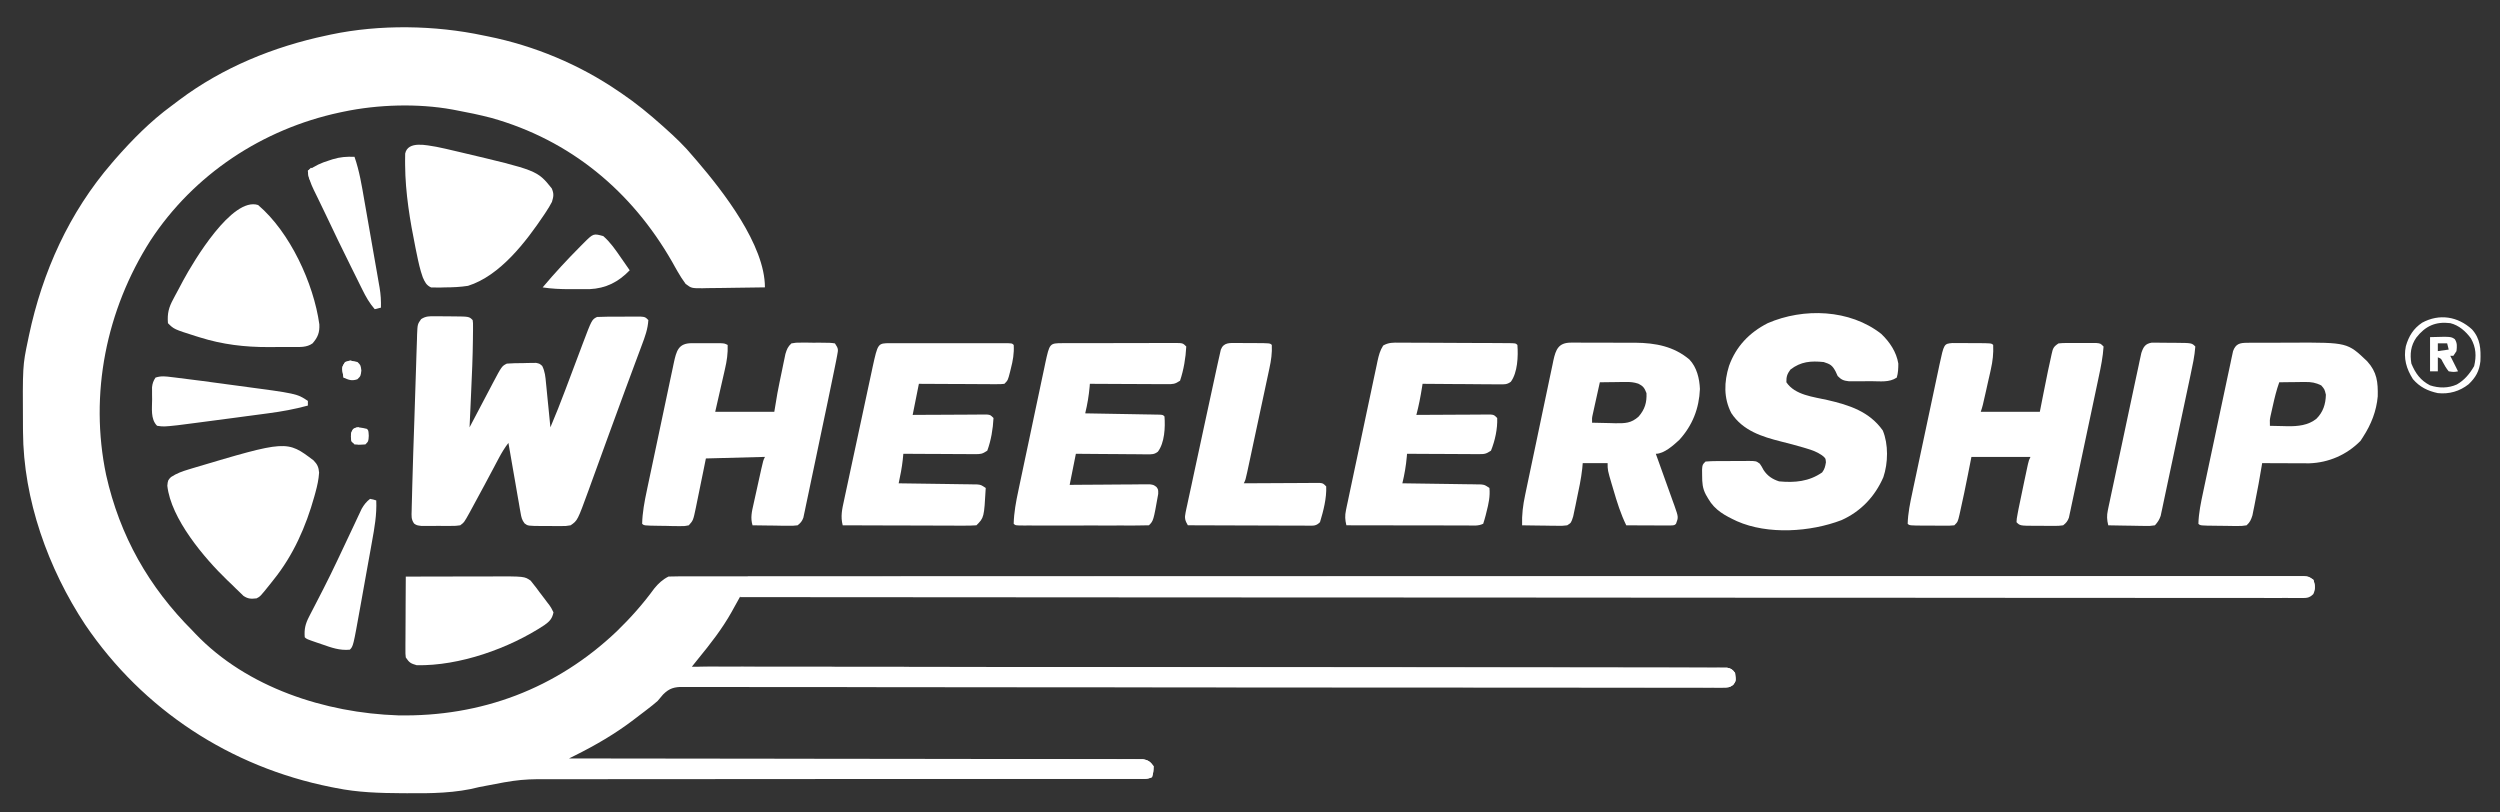 <svg width="197" height="64" viewBox="0 0 197 64" fill="none" xmlns="http://www.w3.org/2000/svg">
<rect x="0" y="0" width="197" height="64" fill="#333333" stroke="none"/>
<path d="M38.101 2.797C38.213 2.82 38.325 2.842 38.44 2.865C42.109 3.603 45.673 5.088 48.76 7.208C48.832 7.256 48.904 7.305 48.979 7.355C50.118 8.126 51.165 8.987 52.19 9.903C52.261 9.967 52.333 10.03 52.406 10.096C53.201 10.807 53.962 11.528 54.64 12.353C54.775 12.508 54.775 12.508 54.912 12.667C56.98 15.079 60.276 19.303 60.276 22.644C59.45 22.66 58.623 22.671 57.797 22.678C57.516 22.681 57.235 22.685 56.954 22.691C56.55 22.698 56.146 22.701 55.742 22.704C55.553 22.709 55.553 22.709 55.361 22.714C54.49 22.714 54.49 22.714 54.029 22.374C53.797 22.052 53.584 21.736 53.391 21.389C53.322 21.267 53.253 21.145 53.181 21.02C53.109 20.891 53.038 20.763 52.964 20.63C49.772 15.059 44.948 11.04 38.714 9.29C37.782 9.048 36.843 8.852 35.896 8.678C35.81 8.662 35.725 8.645 35.636 8.629C32.918 8.136 29.767 8.233 27.075 8.8C26.974 8.821 26.873 8.842 26.769 8.864C20.688 10.169 15.274 13.738 11.856 18.953C8.368 24.421 7.027 31.054 8.363 37.426C9.438 42.229 11.72 46.254 15.191 49.719C15.263 49.796 15.335 49.872 15.41 49.951C19.449 54.183 25.642 56.182 31.365 56.371C37.922 56.494 43.849 54.268 48.609 49.74C49.687 48.694 50.667 47.593 51.551 46.38C51.876 45.978 52.215 45.664 52.68 45.432C52.966 45.42 53.253 45.416 53.539 45.416C53.629 45.416 53.719 45.416 53.812 45.416C54.117 45.415 54.422 45.415 54.728 45.416C54.949 45.416 55.169 45.415 55.39 45.415C56.001 45.415 56.612 45.415 57.224 45.415C57.887 45.415 58.55 45.415 59.213 45.414C60.377 45.414 61.541 45.413 62.705 45.414C64.436 45.414 66.167 45.413 67.898 45.413C71.168 45.411 74.439 45.411 77.71 45.411C78.07 45.411 78.431 45.411 78.792 45.411C78.927 45.411 78.927 45.411 79.064 45.411C81.047 45.411 83.03 45.411 85.013 45.41C85.829 45.41 86.645 45.41 87.461 45.41C87.551 45.41 87.641 45.41 87.734 45.41C92.902 45.409 98.07 45.409 103.238 45.409C103.431 45.409 103.625 45.409 103.818 45.409C104.692 45.409 105.566 45.409 106.439 45.409C106.829 45.409 107.218 45.409 107.608 45.409C107.803 45.409 107.998 45.409 108.193 45.409C114.36 45.409 120.528 45.408 126.694 45.406C128.248 45.406 129.802 45.406 131.357 45.405C131.452 45.405 131.548 45.405 131.647 45.405C134.594 45.404 137.541 45.404 140.489 45.404C140.628 45.404 140.628 45.404 140.77 45.404C142.8 45.404 144.83 45.404 146.86 45.404C147.587 45.404 148.313 45.404 149.04 45.404C149.22 45.404 149.401 45.404 149.582 45.404C152.465 45.404 155.348 45.403 158.231 45.402C161.214 45.401 164.198 45.401 167.181 45.401C168.903 45.402 170.625 45.402 172.346 45.4C173.494 45.4 174.642 45.4 175.79 45.401C176.446 45.401 177.1 45.401 177.756 45.4C178.351 45.399 178.946 45.4 179.542 45.401C179.757 45.401 179.971 45.401 180.186 45.4C180.476 45.399 180.766 45.4 181.057 45.401C181.298 45.401 181.298 45.401 181.545 45.401C181.931 45.432 181.931 45.432 182.298 45.677C182.419 46.072 182.476 46.3 182.29 46.677C181.943 47.007 181.689 46.963 181.215 46.963C181.128 46.964 181.041 46.965 180.952 46.966C180.66 46.967 180.368 46.966 180.076 46.964C179.864 46.965 179.653 46.965 179.442 46.966C178.856 46.968 178.271 46.967 177.685 46.966C177.05 46.965 176.415 46.967 175.78 46.968C174.665 46.97 173.55 46.971 172.436 46.97C170.778 46.968 169.12 46.97 167.462 46.972C164.675 46.975 161.887 46.976 159.099 46.976C156.337 46.976 153.576 46.977 150.814 46.979C150.728 46.979 150.643 46.979 150.554 46.979C149.772 46.98 148.989 46.981 148.206 46.981C146.26 46.983 144.313 46.984 142.367 46.986C142.235 46.986 142.235 46.986 142.098 46.986C137.786 46.989 133.472 46.99 129.159 46.991C127.662 46.991 126.165 46.992 124.668 46.992C124.529 46.992 124.529 46.992 124.386 46.992C120.072 46.993 115.757 46.996 111.442 46.999C111.162 46.999 110.882 46.999 110.602 46.999C108.746 47 106.89 47.002 105.034 47.003C101.341 47.005 97.648 47.008 93.955 47.01C93.779 47.01 93.602 47.01 93.427 47.01C82.919 47.017 72.413 47.02 58.316 47.024C58.243 47.155 58.171 47.286 58.096 47.421C57.999 47.597 57.901 47.772 57.803 47.948C57.756 48.034 57.708 48.12 57.66 48.208C56.913 49.545 55.976 50.743 55.008 51.925C54.844 52.129 54.681 52.333 54.518 52.537C54.624 52.537 54.624 52.537 54.733 52.537C62.458 52.543 70.184 52.549 77.909 52.557C78.024 52.557 78.14 52.557 78.258 52.557C80.764 52.56 83.27 52.563 85.776 52.565C87.005 52.567 88.234 52.568 89.463 52.569C89.646 52.57 89.646 52.57 89.833 52.57C93.8 52.574 97.767 52.577 101.734 52.58C105.809 52.583 109.883 52.586 113.958 52.592C114.533 52.593 115.109 52.593 115.683 52.594C115.796 52.594 115.909 52.594 116.026 52.594C117.851 52.597 119.676 52.598 121.501 52.598C123.334 52.599 125.166 52.601 126.999 52.604C128.089 52.606 129.179 52.607 130.269 52.606C130.996 52.606 131.723 52.607 132.45 52.609C132.865 52.61 133.28 52.611 133.695 52.61C134.141 52.609 134.587 52.611 135.033 52.613C135.163 52.612 135.293 52.611 135.428 52.61C135.546 52.611 135.664 52.612 135.786 52.613C135.888 52.614 135.99 52.614 136.095 52.614C136.42 52.671 136.529 52.764 136.723 53.027C136.802 53.656 136.802 53.656 136.574 53.966C136.291 54.179 136.128 54.176 135.776 54.175C135.656 54.176 135.535 54.177 135.411 54.178C135.278 54.176 135.146 54.175 135.009 54.174C134.868 54.175 134.727 54.175 134.581 54.175C134.187 54.176 133.792 54.175 133.398 54.173C132.97 54.172 132.542 54.172 132.114 54.173C131.363 54.173 130.612 54.172 129.861 54.17C128.744 54.167 127.627 54.167 126.51 54.166C124.747 54.166 122.983 54.165 121.219 54.162C118.42 54.158 115.621 54.157 112.822 54.158C111.745 54.158 110.669 54.158 109.592 54.158C109.413 54.158 109.413 54.158 109.23 54.158C106.381 54.158 103.533 54.157 100.684 54.156C100.56 54.156 100.435 54.156 100.307 54.156C97.398 54.155 94.49 54.153 91.58 54.15C91.456 54.15 91.331 54.15 91.201 54.149C90.194 54.148 89.185 54.147 88.177 54.146C84.022 54.141 79.867 54.14 75.712 54.142C75.125 54.142 74.539 54.143 73.952 54.143C73.779 54.143 73.779 54.143 73.602 54.143C71.743 54.144 69.883 54.141 68.023 54.137C66.155 54.132 64.286 54.132 62.418 54.135C61.307 54.136 60.196 54.135 59.086 54.13C58.344 54.127 57.603 54.127 56.861 54.13C56.438 54.132 56.016 54.132 55.593 54.128C55.138 54.125 54.682 54.127 54.227 54.131C54.096 54.129 53.964 54.126 53.829 54.123C53.125 54.137 52.756 54.223 52.249 54.728C52.106 54.896 51.964 55.064 51.823 55.233C51.562 55.465 51.288 55.679 51.011 55.891C50.937 55.948 50.864 56.005 50.788 56.063C50.562 56.236 50.335 56.408 50.107 56.58C50.04 56.632 49.973 56.683 49.904 56.736C48.476 57.825 46.915 58.731 45.309 59.531C45.221 59.575 45.133 59.619 45.042 59.664C44.975 59.698 44.908 59.731 44.839 59.766C44.936 59.766 45.032 59.766 45.131 59.766C50.831 59.77 56.532 59.777 62.232 59.787C62.916 59.788 63.6 59.79 64.284 59.791C64.488 59.791 64.488 59.791 64.697 59.792C66.903 59.795 69.11 59.798 71.317 59.799C73.58 59.8 75.844 59.804 78.107 59.809C79.504 59.812 80.901 59.814 82.299 59.813C83.256 59.813 84.213 59.815 85.171 59.819C85.723 59.82 86.276 59.821 86.83 59.82C87.335 59.819 87.841 59.82 88.347 59.823C88.53 59.824 88.713 59.824 88.897 59.823C89.145 59.822 89.394 59.824 89.642 59.826C89.849 59.826 89.849 59.826 90.061 59.826C90.496 59.903 90.646 60.023 90.904 60.378C90.888 60.83 90.888 60.83 90.781 61.236C90.428 61.413 90.123 61.373 89.728 61.373C89.643 61.374 89.558 61.374 89.472 61.374C89.186 61.374 88.9 61.374 88.614 61.373C88.408 61.374 88.201 61.374 87.996 61.374C87.547 61.374 87.097 61.374 86.647 61.374C85.916 61.373 85.185 61.374 84.454 61.374C83.53 61.375 82.606 61.375 81.681 61.375C79.863 61.375 78.045 61.377 76.226 61.379C75.94 61.379 75.654 61.379 75.368 61.38C74.934 61.38 74.5 61.381 74.066 61.381C72.428 61.383 70.791 61.385 69.153 61.386C68.929 61.386 68.929 61.386 68.699 61.386C66.278 61.389 63.857 61.389 61.436 61.389C58.949 61.389 56.461 61.391 53.974 61.395C52.441 61.398 50.908 61.398 49.375 61.397C48.322 61.395 47.27 61.397 46.217 61.4C45.611 61.401 45.004 61.402 44.398 61.4C41.047 61.381 41.047 61.381 37.77 62.019C35.913 62.507 33.951 62.523 32.044 62.507C31.924 62.506 31.804 62.506 31.68 62.505C29.918 62.495 28.194 62.447 26.462 62.093C26.276 62.057 26.276 62.057 26.086 62.02C18.142 60.431 11.274 55.941 6.718 49.232C3.794 44.802 1.839 39.37 1.813 34.022C1.811 33.848 1.811 33.848 1.81 33.67C1.782 28.823 1.782 28.823 2.205 26.81C2.23 26.688 2.255 26.567 2.281 26.442C3.341 21.425 5.452 16.739 8.821 12.843C8.9 12.75 8.979 12.658 9.061 12.562C10.411 11.02 11.861 9.55 13.517 8.338C13.719 8.189 13.919 8.038 14.118 7.885C17.535 5.32 21.568 3.676 25.727 2.797C25.846 2.771 25.965 2.745 26.087 2.719C29.922 1.913 34.275 1.981 38.101 2.797Z" fill="white"/>
<path d="M34.264 24.92C34.422 24.921 34.58 24.921 34.742 24.922C34.864 24.924 34.864 24.924 34.989 24.926C35.24 24.931 35.49 24.931 35.74 24.931C36.966 24.942 36.966 24.942 37.246 25.222C37.276 25.449 37.276 25.449 37.274 25.728C37.274 25.833 37.274 25.939 37.274 26.047C37.271 26.219 37.271 26.219 37.269 26.394C37.268 26.514 37.267 26.634 37.266 26.757C37.251 28.161 37.188 29.562 37.123 30.965C37.111 31.23 37.1 31.495 37.088 31.76C37.059 32.398 37.03 33.037 37.001 33.675C37.097 33.492 37.097 33.492 37.196 33.304C37.435 32.848 37.675 32.392 37.916 31.936C38.02 31.739 38.123 31.542 38.227 31.345C38.376 31.061 38.526 30.777 38.676 30.493C38.721 30.405 38.767 30.318 38.814 30.228C39.543 28.851 39.543 28.851 39.941 28.652C40.367 28.616 40.793 28.618 41.22 28.614C41.398 28.609 41.398 28.609 41.579 28.603C41.693 28.602 41.806 28.601 41.924 28.6C42.028 28.598 42.132 28.596 42.24 28.595C42.514 28.652 42.514 28.652 42.726 28.835C42.946 29.27 42.981 29.704 43.025 30.182C43.035 30.282 43.045 30.382 43.056 30.485C43.089 30.803 43.119 31.121 43.149 31.439C43.171 31.656 43.193 31.872 43.215 32.088C43.269 32.617 43.321 33.146 43.371 33.675C43.78 32.709 44.168 31.738 44.536 30.756C44.638 30.486 44.739 30.216 44.841 29.946C44.999 29.528 45.157 29.109 45.314 28.69C45.468 28.281 45.622 27.872 45.776 27.463C45.823 27.339 45.869 27.215 45.917 27.087C46.638 25.181 46.638 25.181 47.047 24.977C47.589 24.951 48.132 24.954 48.674 24.954C48.945 24.954 49.215 24.952 49.485 24.949C49.656 24.949 49.827 24.949 49.999 24.949C50.155 24.948 50.311 24.948 50.472 24.947C50.845 24.977 50.845 24.977 51.09 25.222C51.05 25.929 50.821 26.547 50.572 27.205C50.531 27.316 50.49 27.427 50.447 27.542C50.31 27.912 50.172 28.282 50.033 28.652C49.885 29.05 49.738 29.448 49.59 29.847C49.484 30.131 49.379 30.416 49.273 30.701C48.846 31.851 48.425 33.004 48.006 34.158C47.942 34.333 47.878 34.509 47.814 34.685C47.562 35.377 47.311 36.069 47.06 36.761C46.912 37.17 46.763 37.578 46.614 37.986C46.534 38.208 46.453 38.43 46.373 38.653C45.509 41.021 45.509 41.021 44.964 41.394C44.599 41.455 44.599 41.455 44.179 41.454C43.952 41.454 43.952 41.454 43.72 41.455C43.562 41.452 43.404 41.45 43.241 41.447C43.004 41.448 43.004 41.448 42.761 41.45C41.597 41.442 41.597 41.442 41.337 41.244C41.123 40.97 41.083 40.764 41.023 40.422C40.99 40.238 40.99 40.238 40.956 40.05C40.934 39.918 40.912 39.786 40.889 39.65C40.865 39.515 40.841 39.379 40.816 39.24C40.74 38.807 40.666 38.373 40.592 37.94C40.541 37.647 40.489 37.353 40.438 37.06C40.311 36.34 40.187 35.62 40.064 34.9C39.766 35.288 39.53 35.678 39.301 36.111C39.188 36.324 39.188 36.324 39.072 36.542C39.013 36.654 39.013 36.654 38.953 36.768C38.748 37.156 38.541 37.542 38.334 37.929C38.294 38.006 38.253 38.082 38.211 38.161C37.862 38.815 37.511 39.466 37.154 40.115C37.106 40.204 37.058 40.292 37.008 40.384C36.578 41.161 36.578 41.161 36.266 41.394C35.915 41.441 35.915 41.441 35.492 41.442C35.264 41.443 35.264 41.443 35.032 41.444C34.794 41.442 34.794 41.442 34.551 41.439C34.392 41.441 34.233 41.442 34.069 41.444C33.917 41.443 33.765 41.443 33.609 41.442C33.469 41.442 33.33 41.441 33.186 41.441C32.835 41.394 32.835 41.394 32.632 41.257C32.386 40.911 32.429 40.641 32.439 40.22C32.441 40.135 32.442 40.05 32.444 39.962C32.45 39.663 32.459 39.365 32.468 39.066C32.474 38.833 32.479 38.6 32.485 38.367C32.529 36.623 32.591 34.879 32.65 33.135C32.672 32.492 32.692 31.849 32.712 31.206C32.735 30.426 32.761 29.646 32.788 28.866C32.798 28.57 32.807 28.274 32.815 27.977C32.827 27.565 32.842 27.152 32.857 26.74C32.86 26.617 32.863 26.495 32.866 26.369C32.901 25.547 32.901 25.547 33.186 25.146C33.555 24.908 33.827 24.917 34.264 24.92Z" fill="white"/>
<path d="M58.932 45.442C69.698 45.438 80.464 45.434 94.097 45.431C94.272 45.431 94.447 45.431 94.622 45.431C98.297 45.43 101.973 45.429 105.648 45.428C107.494 45.428 109.34 45.428 111.186 45.427C111.465 45.427 111.743 45.427 112.021 45.427C116.311 45.426 120.601 45.425 124.89 45.424C124.982 45.424 125.075 45.424 125.17 45.423C126.657 45.423 128.145 45.422 129.633 45.422C133.917 45.42 138.201 45.418 142.484 45.418C142.572 45.418 142.66 45.418 142.751 45.418C144.684 45.417 146.616 45.417 148.548 45.417C149.326 45.417 150.104 45.417 150.881 45.417C150.966 45.417 151.051 45.417 151.139 45.417C153.883 45.416 156.628 45.415 159.372 45.414C162.212 45.412 165.052 45.411 167.892 45.412C169.53 45.412 171.169 45.411 172.808 45.41C173.901 45.409 174.994 45.409 176.086 45.409C176.71 45.41 177.335 45.41 177.959 45.408C178.525 45.407 179.092 45.408 179.658 45.409C179.862 45.409 180.067 45.409 180.272 45.408C180.548 45.407 180.825 45.408 181.1 45.409C181.254 45.409 181.407 45.409 181.565 45.409C181.935 45.442 181.935 45.442 182.302 45.711C182.423 46.144 182.48 46.393 182.294 46.807C181.947 47.169 181.693 47.12 181.219 47.12C181.132 47.121 181.045 47.121 180.956 47.122C180.664 47.124 180.372 47.121 180.08 47.119C179.868 47.12 179.657 47.12 179.446 47.121C178.86 47.123 178.275 47.121 177.689 47.119C177.054 47.117 176.419 47.118 175.784 47.119C174.669 47.12 173.554 47.119 172.439 47.117C170.782 47.114 169.124 47.114 167.466 47.114C164.678 47.115 161.891 47.113 159.103 47.11C156.341 47.107 153.58 47.105 150.818 47.104C150.732 47.104 150.647 47.104 150.558 47.104C149.776 47.104 148.993 47.104 148.21 47.104C146.264 47.103 144.317 47.103 142.371 47.102C142.283 47.102 142.194 47.102 142.102 47.102C137.79 47.101 133.476 47.097 129.163 47.094C127.666 47.093 126.169 47.091 124.672 47.09C124.533 47.09 124.533 47.09 124.39 47.09C120.076 47.087 115.761 47.084 111.446 47.083C111.166 47.083 110.886 47.083 110.606 47.083C108.75 47.082 106.894 47.081 105.038 47.081C101.345 47.079 97.652 47.078 93.959 47.076C93.783 47.076 93.606 47.076 93.431 47.076C82.924 47.072 72.417 47.064 58.32 47.053C58.48 46.485 58.68 45.969 58.932 45.442Z" fill="white"/>
<path d="M148.24 26.308C148.906 26.941 149.441 27.738 149.588 28.651C149.587 29.028 149.575 29.392 149.465 29.754C148.87 30.151 148.172 30.04 147.474 30.038C147.208 30.037 146.941 30.04 146.675 30.043C146.505 30.044 146.335 30.044 146.165 30.044C146.012 30.044 145.857 30.044 145.698 30.045C145.273 29.996 145.107 29.933 144.81 29.632C144.754 29.51 144.699 29.389 144.641 29.264C144.381 28.784 144.228 28.694 143.707 28.529C142.689 28.427 141.914 28.488 141.088 29.119C140.827 29.47 140.758 29.683 140.767 30.122C141.445 31.139 142.896 31.269 144.005 31.523C145.719 31.917 147.306 32.428 148.362 33.919C148.818 35.007 148.785 36.494 148.409 37.602C147.745 39.129 146.63 40.306 145.109 40.987C142.666 41.923 139.309 42.148 136.876 41.072C135.943 40.635 135.136 40.218 134.611 39.302C134.519 39.145 134.519 39.145 134.425 38.984C134.15 38.463 134.131 38.047 134.128 37.465C134.126 37.312 134.125 37.159 134.123 37.001C134.151 36.615 134.151 36.615 134.396 36.37C134.699 36.344 134.988 36.333 135.292 36.333C135.38 36.332 135.468 36.332 135.56 36.331C135.747 36.331 135.935 36.331 136.121 36.331C136.408 36.331 136.695 36.329 136.982 36.325C137.163 36.325 137.345 36.325 137.527 36.325C137.613 36.324 137.699 36.323 137.787 36.322C138.381 36.328 138.381 36.327 138.67 36.538C138.807 36.737 138.807 36.737 138.968 37.036C139.275 37.502 139.662 37.76 140.192 37.932C141.427 38.047 142.544 37.949 143.585 37.227C143.789 36.951 143.824 36.769 143.883 36.431C143.856 36.103 143.856 36.103 143.574 35.879C143.17 35.602 142.814 35.475 142.344 35.336C142.26 35.311 142.176 35.285 142.089 35.259C141.513 35.088 140.932 34.938 140.35 34.792C138.833 34.41 137.337 33.936 136.428 32.553C135.814 31.368 135.854 30.097 136.246 28.838C136.793 27.305 137.846 26.205 139.296 25.466C142.12 24.242 145.765 24.364 148.24 26.308Z" fill="white"/>
<path d="M123.798 26.999C124 26.998 124 26.998 124.206 26.996C124.351 26.997 124.496 26.999 124.646 27C124.797 27 124.947 27 125.102 27C125.422 27 125.741 27.001 126.06 27.004C126.544 27.007 127.027 27.006 127.512 27.005C127.823 27.005 128.133 27.006 128.444 27.008C128.587 27.007 128.73 27.007 128.878 27.007C130.457 27.024 131.894 27.29 133.127 28.331C133.71 28.943 133.919 29.828 133.954 30.652C133.891 32.197 133.365 33.526 132.328 34.665C131.867 35.088 131.129 35.759 130.477 35.759C130.53 35.904 130.583 36.05 130.637 36.199C130.832 36.739 131.025 37.279 131.217 37.819C131.301 38.053 131.384 38.286 131.469 38.52C131.591 38.855 131.711 39.191 131.83 39.528C131.867 39.632 131.906 39.736 131.945 39.843C132.265 40.756 132.265 40.756 132.071 41.272C131.948 41.395 131.948 41.395 131.585 41.409C131.427 41.408 131.268 41.407 131.105 41.407C130.978 41.407 130.978 41.407 130.85 41.406C130.581 41.406 130.311 41.404 130.042 41.403C129.859 41.402 129.677 41.401 129.494 41.401C129.046 41.399 128.598 41.397 128.15 41.395C127.709 40.493 127.419 39.562 127.139 38.6C127.094 38.451 127.05 38.303 127.004 38.149C126.68 37.047 126.68 37.047 126.68 36.494C126.033 36.494 125.386 36.494 124.719 36.494C124.707 36.64 124.693 36.785 124.68 36.935C124.589 37.753 124.415 38.554 124.245 39.358C124.198 39.591 124.198 39.591 124.15 39.829C124.118 39.978 124.087 40.127 124.054 40.28C124.026 40.414 123.998 40.549 123.969 40.688C123.808 41.199 123.808 41.199 123.494 41.395C123.127 41.437 123.127 41.437 122.682 41.431C122.522 41.429 122.363 41.428 122.199 41.427C122.031 41.424 121.863 41.421 121.695 41.418C121.526 41.416 121.356 41.414 121.187 41.413C120.772 41.408 120.356 41.402 119.942 41.395C119.915 40.561 120.007 39.819 120.181 39.005C120.207 38.882 120.233 38.758 120.259 38.63C120.343 38.225 120.428 37.82 120.514 37.414C120.573 37.132 120.633 36.849 120.692 36.566C120.816 35.974 120.941 35.383 121.066 34.792C121.227 34.035 121.385 33.276 121.542 32.518C121.664 31.934 121.787 31.351 121.911 30.767C121.969 30.488 122.028 30.208 122.086 29.929C122.167 29.538 122.25 29.148 122.334 28.759C122.357 28.643 122.381 28.527 122.405 28.408C122.597 27.533 122.81 27 123.798 26.999ZM126.067 30.124C125.964 30.585 125.863 31.047 125.761 31.509C125.732 31.641 125.703 31.772 125.672 31.907C125.645 32.033 125.617 32.159 125.589 32.289C125.55 32.463 125.55 32.463 125.511 32.641C125.444 32.951 125.444 32.951 125.455 33.309C125.929 33.323 126.404 33.332 126.879 33.34C127.013 33.344 127.147 33.348 127.285 33.352C128.064 33.361 128.543 33.352 129.13 32.819C129.614 32.256 129.776 31.714 129.743 30.981C129.587 30.574 129.486 30.423 129.095 30.232C128.745 30.118 128.479 30.095 128.113 30.1C127.994 30.101 127.874 30.101 127.751 30.102C127.566 30.105 127.566 30.105 127.377 30.108C127.188 30.11 127.188 30.11 126.995 30.112C126.686 30.114 126.377 30.119 126.067 30.124Z" fill="white"/>
<path d="M54.514 27.043C54.661 27.043 54.809 27.043 54.961 27.043C55.117 27.043 55.273 27.044 55.433 27.044C55.588 27.044 55.743 27.043 55.903 27.043C56.051 27.043 56.199 27.043 56.351 27.043C56.488 27.044 56.624 27.044 56.765 27.044C57.095 27.06 57.095 27.06 57.34 27.182C57.364 27.852 57.277 28.437 57.125 29.088C57.096 29.217 57.096 29.217 57.067 29.348C56.995 29.665 56.922 29.982 56.849 30.299C56.688 31.009 56.526 31.719 56.359 32.45C57.896 32.45 59.432 32.45 61.015 32.45C61.096 31.965 61.177 31.48 61.26 30.98C61.372 30.386 61.495 29.795 61.62 29.203C61.666 28.974 61.666 28.974 61.714 28.74C61.744 28.594 61.775 28.447 61.807 28.296C61.834 28.164 61.862 28.033 61.89 27.897C62.001 27.529 62.079 27.32 62.363 27.06C62.715 26.998 62.715 26.998 63.14 26.999C63.369 26.999 63.369 26.999 63.602 26.998C63.762 27.001 63.921 27.003 64.085 27.006C64.245 27.005 64.405 27.004 64.57 27.003C65.451 27.009 65.451 27.009 65.793 27.06C66.077 27.486 66.058 27.532 65.967 28.011C65.942 28.143 65.917 28.275 65.891 28.411C65.859 28.573 65.826 28.735 65.793 28.897C65.764 29.04 65.764 29.04 65.735 29.184C65.568 30.018 65.394 30.849 65.219 31.681C65.192 31.813 65.164 31.945 65.135 32.081C64.989 32.777 64.842 33.474 64.695 34.17C64.544 34.889 64.394 35.608 64.244 36.328C64.128 36.882 64.011 37.436 63.894 37.99C63.838 38.255 63.783 38.52 63.728 38.786C63.651 39.156 63.573 39.525 63.494 39.894C63.472 40.004 63.45 40.114 63.426 40.227C63.405 40.327 63.383 40.428 63.36 40.531C63.342 40.618 63.324 40.706 63.305 40.795C63.202 41.075 63.086 41.21 62.853 41.394C62.485 41.435 62.485 41.435 62.039 41.429C61.88 41.428 61.721 41.427 61.557 41.426C61.389 41.423 61.221 41.42 61.053 41.416C60.884 41.415 60.714 41.413 60.545 41.411C60.13 41.407 59.715 41.401 59.3 41.394C59.122 40.813 59.244 40.314 59.375 39.738C59.397 39.639 59.419 39.54 59.441 39.438C59.487 39.229 59.533 39.02 59.58 38.812C59.652 38.492 59.722 38.171 59.792 37.851C59.837 37.648 59.882 37.445 59.927 37.242C59.948 37.146 59.969 37.05 59.991 36.951C60.143 36.277 60.143 36.277 60.28 36.003C58.744 36.043 57.207 36.084 55.624 36.126C55.525 36.619 55.525 36.619 55.423 37.122C55.358 37.442 55.292 37.761 55.226 38.081C55.18 38.302 55.135 38.524 55.091 38.746C55.026 39.065 54.961 39.384 54.895 39.703C54.875 39.801 54.855 39.9 54.835 40.002C54.624 41.008 54.624 41.008 54.277 41.394C53.911 41.465 53.911 41.465 53.468 41.458C53.309 41.456 53.151 41.455 52.987 41.453C52.82 41.449 52.653 41.444 52.485 41.44C52.317 41.438 52.148 41.436 51.98 41.434C50.746 41.416 50.746 41.416 50.601 41.271C50.622 40.39 50.784 39.526 50.968 38.667C51.005 38.49 51.005 38.49 51.042 38.311C51.123 37.927 51.204 37.544 51.286 37.16C51.342 36.892 51.399 36.623 51.456 36.355C51.574 35.794 51.693 35.234 51.812 34.673C51.965 33.956 52.116 33.237 52.267 32.519C52.383 31.966 52.5 31.412 52.618 30.859C52.674 30.594 52.73 30.329 52.785 30.064C52.863 29.695 52.941 29.325 53.021 28.956C53.043 28.847 53.066 28.738 53.089 28.626C53.301 27.653 53.449 27.044 54.514 27.043Z" fill="white"/>
<path d="M153.851 27.031C154.063 27.032 154.063 27.032 154.28 27.033C154.433 27.033 154.587 27.033 154.745 27.033C154.987 27.036 154.987 27.036 155.233 27.038C155.394 27.038 155.556 27.038 155.723 27.038C156.923 27.044 156.923 27.044 157.063 27.183C157.092 27.857 157.028 28.442 156.879 29.104C156.861 29.189 156.842 29.273 156.823 29.361C156.764 29.628 156.703 29.895 156.641 30.162C156.601 30.343 156.561 30.525 156.521 30.706C156.23 32.01 156.23 32.01 156.083 32.451C157.619 32.451 159.155 32.451 160.738 32.451C160.83 31.989 160.92 31.527 161.014 31.05C161.399 29.123 161.399 29.123 161.611 28.171C161.629 28.086 161.647 28.001 161.666 27.913C161.771 27.452 161.799 27.334 162.209 27.061C162.55 27.029 162.55 27.029 162.96 27.028C163.179 27.028 163.179 27.028 163.405 27.027C163.558 27.028 163.712 27.029 163.87 27.03C164.024 27.029 164.178 27.028 164.337 27.027C164.484 27.028 164.63 27.028 164.781 27.028C164.917 27.029 165.052 27.029 165.19 27.029C165.517 27.061 165.517 27.061 165.761 27.306C165.711 28.114 165.552 28.895 165.383 29.686C165.357 29.809 165.332 29.931 165.305 30.058C165.221 30.46 165.135 30.862 165.05 31.264C164.991 31.544 164.931 31.825 164.872 32.105C164.748 32.691 164.623 33.277 164.499 33.863C164.338 34.614 164.179 35.366 164.022 36.118C163.9 36.697 163.777 37.275 163.653 37.853C163.595 38.13 163.536 38.408 163.478 38.685C163.397 39.072 163.314 39.458 163.231 39.845C163.207 39.96 163.183 40.075 163.159 40.193C163.136 40.298 163.113 40.403 163.089 40.511C163.06 40.648 163.06 40.648 163.031 40.788C162.927 41.072 162.813 41.209 162.576 41.395C162.224 41.44 162.224 41.44 161.798 41.439C161.646 41.439 161.493 41.439 161.336 41.439C161.177 41.437 161.017 41.435 160.853 41.433C160.693 41.434 160.533 41.434 160.369 41.434C159.178 41.428 159.178 41.428 158.901 41.15C158.917 40.867 158.917 40.867 158.984 40.511C159.009 40.379 159.034 40.247 159.059 40.111C159.208 39.369 159.361 38.628 159.521 37.888C159.57 37.656 159.57 37.656 159.621 37.419C159.668 37.197 159.668 37.197 159.716 36.972C159.76 36.772 159.76 36.772 159.803 36.569C159.881 36.249 159.881 36.249 160.003 36.004C158.467 36.004 156.931 36.004 155.348 36.004C155.257 36.467 155.165 36.929 155.072 37.406C154.88 38.367 154.686 39.328 154.467 40.285C154.448 40.37 154.429 40.455 154.41 40.543C154.274 41.121 154.274 41.121 154 41.395C153.648 41.425 153.648 41.425 153.203 41.423C153.044 41.423 152.885 41.423 152.722 41.422C152.638 41.422 152.556 41.421 152.471 41.42C152.217 41.418 151.963 41.418 151.709 41.418C150.464 41.412 150.464 41.412 150.325 41.272C150.347 40.438 150.519 39.617 150.694 38.804C150.718 38.687 150.743 38.569 150.768 38.448C150.85 38.064 150.932 37.68 151.014 37.296C151.07 37.027 151.127 36.758 151.184 36.49C151.303 35.929 151.422 35.367 151.542 34.806C151.696 34.088 151.848 33.369 152 32.65C152.117 32.095 152.235 31.541 152.353 30.988C152.409 30.722 152.465 30.457 152.522 30.192C152.6 29.822 152.679 29.452 152.758 29.082C152.793 28.918 152.793 28.918 152.827 28.751C153.186 27.089 153.186 27.089 153.851 27.031Z" fill="white"/>
<path d="M55.554 52.543C55.694 52.541 55.834 52.54 55.978 52.539C56.447 52.536 56.917 52.54 57.387 52.544C57.727 52.544 58.066 52.542 58.406 52.541C59.145 52.538 59.884 52.539 60.623 52.542C61.722 52.548 62.821 52.547 63.92 52.545C65.769 52.543 67.618 52.545 69.467 52.549C71.298 52.554 73.129 52.557 74.96 52.557C75.131 52.557 75.131 52.557 75.305 52.557C75.767 52.557 76.229 52.557 76.691 52.557C80.903 52.557 85.115 52.562 89.326 52.57C93.305 52.578 97.283 52.582 101.26 52.583C101.383 52.583 101.506 52.583 101.632 52.583C102.003 52.583 102.374 52.583 102.744 52.583C103.237 52.583 103.729 52.583 104.222 52.583C104.405 52.583 104.405 52.583 104.591 52.583C108.385 52.584 112.179 52.588 115.973 52.592C117.232 52.593 118.492 52.594 119.752 52.595C119.865 52.595 119.979 52.595 120.096 52.595C120.265 52.595 120.265 52.595 120.439 52.595C122.618 52.596 124.797 52.599 126.976 52.603C127.973 52.606 128.969 52.607 129.965 52.607C130.791 52.607 131.616 52.608 132.442 52.611C132.858 52.613 133.273 52.614 133.689 52.613C134.137 52.612 134.583 52.614 135.03 52.616C135.161 52.616 135.291 52.615 135.426 52.614C135.604 52.616 135.604 52.616 135.785 52.617C135.938 52.618 135.938 52.618 136.095 52.618C136.42 52.675 136.529 52.768 136.724 53.032C136.802 53.66 136.802 53.66 136.574 53.971C136.291 54.184 136.128 54.18 135.776 54.18C135.655 54.181 135.535 54.182 135.411 54.183C135.278 54.182 135.145 54.181 135.008 54.18C134.867 54.18 134.726 54.181 134.58 54.181C134.185 54.182 133.791 54.181 133.397 54.179C132.968 54.178 132.54 54.179 132.111 54.18C131.36 54.18 130.609 54.18 129.857 54.178C128.74 54.176 127.622 54.176 126.505 54.176C124.625 54.177 122.746 54.175 120.867 54.173C119.005 54.171 117.143 54.17 115.282 54.169C115.166 54.169 115.05 54.169 114.931 54.169C114.344 54.169 113.757 54.169 113.169 54.169C109.007 54.168 104.845 54.166 100.683 54.162C96.639 54.159 92.595 54.156 88.551 54.155C88.364 54.154 88.364 54.154 88.173 54.154C86.922 54.154 85.671 54.154 84.419 54.153C81.87 54.152 79.321 54.151 76.772 54.15C76.655 54.15 76.538 54.15 76.417 54.15C68.586 54.146 60.756 54.141 52.925 54.134C53.48 52.908 54.254 52.518 55.554 52.543Z" fill="white"/>
<path d="M70.135 27.043C70.278 27.043 70.278 27.043 70.424 27.044C70.574 27.043 70.574 27.043 70.728 27.043C71.061 27.043 71.393 27.043 71.726 27.043C71.957 27.043 72.187 27.043 72.417 27.043C72.9 27.043 73.383 27.043 73.867 27.044C74.488 27.044 75.109 27.044 75.73 27.043C76.205 27.043 76.681 27.043 77.156 27.043C77.385 27.043 77.615 27.043 77.844 27.043C78.163 27.043 78.483 27.043 78.802 27.044C78.897 27.044 78.993 27.043 79.091 27.043C79.745 27.046 79.745 27.046 79.881 27.182C79.92 27.848 79.818 28.42 79.652 29.058C79.63 29.146 79.609 29.233 79.587 29.323C79.422 29.968 79.422 29.968 79.146 30.245C78.861 30.274 78.861 30.274 78.5 30.273C78.365 30.273 78.23 30.273 78.091 30.273C77.945 30.271 77.799 30.27 77.648 30.269C77.499 30.268 77.35 30.268 77.196 30.268C76.718 30.266 76.24 30.263 75.762 30.26C75.438 30.259 75.115 30.258 74.791 30.257C73.997 30.254 73.202 30.25 72.408 30.245C72.246 31.053 72.084 31.862 71.918 32.695C72.102 32.694 72.286 32.693 72.476 32.691C73.158 32.687 73.84 32.684 74.521 32.682C74.817 32.68 75.112 32.679 75.408 32.677C75.832 32.674 76.256 32.672 76.679 32.671C76.812 32.67 76.945 32.669 77.082 32.667C77.204 32.667 77.327 32.667 77.453 32.667C77.561 32.667 77.67 32.666 77.781 32.666C78.043 32.695 78.043 32.695 78.288 32.94C78.246 33.805 78.096 34.698 77.798 35.513C77.396 35.781 77.282 35.788 76.816 35.786C76.691 35.786 76.565 35.786 76.437 35.786C76.302 35.784 76.167 35.783 76.028 35.782C75.821 35.781 75.821 35.781 75.609 35.781C75.168 35.779 74.726 35.776 74.284 35.773C73.984 35.772 73.685 35.771 73.386 35.77C72.651 35.767 71.917 35.763 71.183 35.758C71.16 35.993 71.16 35.993 71.137 36.233C71.068 36.859 70.948 37.47 70.815 38.086C70.896 38.087 70.976 38.088 71.059 38.089C71.896 38.099 72.733 38.111 73.569 38.124C73.882 38.129 74.194 38.133 74.506 38.137C74.955 38.143 75.403 38.15 75.852 38.157C76.062 38.16 76.062 38.16 76.277 38.162C76.407 38.164 76.537 38.167 76.671 38.169C76.842 38.172 76.842 38.172 77.018 38.174C77.308 38.208 77.308 38.208 77.676 38.453C77.545 40.789 77.545 40.789 76.941 41.394C76.605 41.417 76.282 41.424 75.946 41.421C75.843 41.421 75.74 41.421 75.634 41.422C75.293 41.421 74.953 41.419 74.612 41.417C74.376 41.417 74.14 41.417 73.904 41.416C73.283 41.416 72.661 41.413 72.04 41.41C71.406 41.408 70.772 41.407 70.138 41.406C68.894 41.403 67.649 41.399 66.405 41.394C66.223 40.692 66.358 40.121 66.51 39.43C66.535 39.308 66.561 39.187 66.588 39.061C66.673 38.659 66.76 38.258 66.847 37.856C66.907 37.577 66.966 37.297 67.026 37.017C67.151 36.431 67.277 35.845 67.404 35.259C67.567 34.509 67.727 33.758 67.887 33.008C68.01 32.43 68.134 31.852 68.258 31.275C68.318 30.998 68.377 30.721 68.436 30.445C68.518 30.058 68.602 29.671 68.686 29.284C68.71 29.17 68.734 29.056 68.759 28.939C69.175 27.047 69.175 27.047 70.135 27.043Z" fill="white"/>
<path d="M110.268 27.002C110.367 27.001 110.466 27.001 110.568 27.001C110.895 27 111.222 27.004 111.549 27.007C111.776 27.008 112.003 27.008 112.23 27.008C112.705 27.009 113.18 27.012 113.655 27.015C114.266 27.02 114.877 27.023 115.487 27.024C116.068 27.025 116.649 27.027 117.23 27.03C117.342 27.03 117.453 27.031 117.569 27.031C117.882 27.033 118.196 27.035 118.509 27.037C118.604 27.038 118.698 27.038 118.794 27.038C119.435 27.045 119.435 27.045 119.572 27.182C119.641 28.066 119.59 29.351 119.055 30.082C118.754 30.307 118.55 30.289 118.177 30.286C118.041 30.286 117.907 30.286 117.768 30.286C117.622 30.284 117.477 30.282 117.327 30.28C117.178 30.28 117.029 30.279 116.875 30.279C116.398 30.277 115.922 30.272 115.445 30.267C115.122 30.266 114.799 30.264 114.476 30.262C113.684 30.258 112.891 30.252 112.098 30.244C112.076 30.387 112.076 30.387 112.053 30.532C111.936 31.264 111.801 31.979 111.609 32.695C111.685 32.694 111.761 32.694 111.84 32.693C112.63 32.688 113.421 32.684 114.212 32.681C114.508 32.68 114.803 32.678 115.098 32.676C115.522 32.673 115.946 32.672 116.37 32.671C116.503 32.669 116.636 32.668 116.773 32.667C116.895 32.667 117.018 32.667 117.144 32.667C117.253 32.666 117.36 32.666 117.472 32.665C117.734 32.695 117.734 32.695 117.979 32.94C118.014 33.782 117.805 34.736 117.489 35.513C117.087 35.781 116.973 35.788 116.506 35.785C116.381 35.785 116.256 35.785 116.127 35.785C115.993 35.784 115.858 35.783 115.719 35.782C115.512 35.781 115.512 35.781 115.3 35.78C114.859 35.779 114.417 35.776 113.974 35.773C113.675 35.772 113.376 35.77 113.077 35.77C112.343 35.767 111.608 35.763 110.874 35.758C110.867 35.833 110.862 35.909 110.856 35.987C110.792 36.705 110.676 37.384 110.506 38.085C110.587 38.086 110.667 38.087 110.75 38.088C111.587 38.099 112.423 38.111 113.26 38.124C113.573 38.129 113.885 38.133 114.197 38.137C114.646 38.142 115.094 38.15 115.543 38.157C115.753 38.159 115.753 38.159 115.967 38.161C116.097 38.164 116.227 38.166 116.361 38.169C116.533 38.171 116.533 38.171 116.708 38.174C116.999 38.208 116.999 38.208 117.367 38.453C117.431 39.114 117.301 39.702 117.137 40.336C117.115 40.425 117.094 40.514 117.072 40.605C117.015 40.829 116.947 41.05 116.877 41.271C116.487 41.466 116.065 41.409 115.636 41.407C115.534 41.407 115.431 41.407 115.325 41.407C114.985 41.407 114.643 41.406 114.303 41.405C114.067 41.405 113.831 41.405 113.595 41.404C112.974 41.404 112.352 41.403 111.73 41.401C111.097 41.4 110.462 41.4 109.829 41.399C108.585 41.398 107.34 41.396 106.095 41.393C105.989 40.96 105.97 40.644 106.062 40.208C106.096 40.041 106.096 40.041 106.131 39.87C106.157 39.749 106.184 39.629 106.21 39.504C106.236 39.376 106.263 39.247 106.291 39.115C106.38 38.691 106.47 38.267 106.56 37.844C106.622 37.549 106.685 37.254 106.747 36.96C106.877 36.342 107.009 35.725 107.141 35.108C107.31 34.317 107.477 33.525 107.642 32.733C107.77 32.125 107.899 31.517 108.029 30.909C108.091 30.617 108.153 30.325 108.213 30.033C108.298 29.625 108.386 29.217 108.474 28.81C108.499 28.689 108.524 28.568 108.55 28.443C108.65 27.988 108.743 27.625 108.994 27.229C109.41 26.983 109.799 26.994 110.268 27.002Z" fill="white"/>
<path d="M83.722 27.041C83.816 27.041 83.91 27.041 84.007 27.041C84.106 27.041 84.205 27.041 84.307 27.04C84.635 27.039 84.963 27.039 85.292 27.039C85.519 27.038 85.746 27.038 85.974 27.037C86.45 27.037 86.927 27.036 87.404 27.037C88.016 27.037 88.629 27.035 89.241 27.033C89.71 27.031 90.18 27.031 90.65 27.031C90.876 27.031 91.101 27.03 91.327 27.03C91.642 27.028 91.958 27.029 92.273 27.029C92.367 27.029 92.461 27.028 92.558 27.027C93.204 27.031 93.204 27.031 93.478 27.304C93.433 28.206 93.275 29.143 92.988 30C92.575 30.274 92.442 30.274 91.959 30.272C91.825 30.272 91.69 30.272 91.551 30.272C91.333 30.27 91.333 30.27 91.11 30.268C90.961 30.268 90.812 30.268 90.658 30.267C90.181 30.266 89.705 30.263 89.228 30.26C88.905 30.259 88.582 30.258 88.259 30.256C87.467 30.254 86.674 30.25 85.881 30.244C85.876 30.32 85.87 30.396 85.863 30.474C85.8 31.192 85.684 31.871 85.514 32.572C85.591 32.574 85.667 32.575 85.746 32.576C86.539 32.589 87.331 32.603 88.125 32.618C88.421 32.623 88.717 32.628 89.014 32.633C89.438 32.64 89.863 32.648 90.288 32.656C90.488 32.659 90.488 32.659 90.692 32.662C90.876 32.666 90.876 32.666 91.063 32.67C91.172 32.672 91.281 32.673 91.393 32.675C91.64 32.695 91.64 32.695 91.762 32.817C91.828 33.677 91.774 34.885 91.242 35.593C90.953 35.814 90.773 35.802 90.412 35.799C90.287 35.799 90.162 35.799 90.033 35.799C89.898 35.797 89.763 35.795 89.624 35.794C89.417 35.793 89.417 35.793 89.206 35.792C88.764 35.79 88.322 35.785 87.88 35.781C87.581 35.779 87.282 35.777 86.982 35.776C86.248 35.772 85.513 35.765 84.779 35.758C84.617 36.566 84.456 37.375 84.289 38.208C84.487 38.206 84.686 38.204 84.89 38.202C85.625 38.195 86.361 38.191 87.096 38.188C87.414 38.186 87.732 38.183 88.051 38.18C88.508 38.176 88.965 38.174 89.422 38.172C89.564 38.17 89.707 38.168 89.855 38.166C90.053 38.166 90.053 38.166 90.256 38.166C90.372 38.165 90.489 38.164 90.609 38.164C90.905 38.208 90.905 38.208 91.129 38.373C91.272 38.575 91.272 38.575 91.267 38.921C90.892 41.038 90.892 41.038 90.537 41.393C90.21 41.405 89.885 41.41 89.558 41.409C89.404 41.409 89.404 41.409 89.247 41.41C88.906 41.41 88.565 41.41 88.225 41.409C87.989 41.41 87.753 41.41 87.517 41.41C87.022 41.41 86.528 41.41 86.034 41.409C85.397 41.408 84.762 41.409 84.126 41.41C83.639 41.41 83.152 41.41 82.665 41.41C82.431 41.409 82.196 41.41 81.962 41.41C81.634 41.41 81.307 41.41 80.98 41.409C80.882 41.409 80.785 41.41 80.684 41.41C80.015 41.407 80.015 41.407 79.878 41.271C79.9 40.389 80.061 39.526 80.246 38.666C80.282 38.49 80.282 38.49 80.32 38.31C80.4 37.927 80.481 37.543 80.563 37.16C80.62 36.891 80.676 36.623 80.733 36.354C80.851 35.794 80.97 35.233 81.09 34.673C81.242 33.955 81.393 33.237 81.543 32.519C81.66 31.965 81.778 31.412 81.895 30.859C81.951 30.594 82.007 30.329 82.062 30.064C82.14 29.694 82.219 29.325 82.298 28.956C82.32 28.847 82.343 28.738 82.366 28.625C82.71 27.047 82.71 27.047 83.722 27.041Z" fill="white"/>
<path d="M177.059 27.012C177.191 27.011 177.322 27.009 177.456 27.007C177.598 27.008 177.741 27.008 177.887 27.008C178.034 27.008 178.181 27.007 178.333 27.006C178.646 27.006 178.958 27.006 179.27 27.007C179.742 27.008 180.214 27.005 180.686 27C184.982 26.988 184.982 26.988 186.532 28.467C187.312 29.325 187.39 30.113 187.366 31.236C187.262 32.397 186.85 33.439 186.22 34.412C186.152 34.519 186.083 34.624 186.013 34.734C184.946 35.829 183.5 36.462 181.97 36.509C181.798 36.509 181.624 36.508 181.452 36.507C181.314 36.507 181.314 36.507 181.173 36.506C180.883 36.506 180.592 36.504 180.301 36.503C180.103 36.502 179.906 36.502 179.708 36.501C179.224 36.5 178.74 36.498 178.257 36.495C178.243 36.583 178.229 36.672 178.214 36.763C178.064 37.678 177.898 38.588 177.713 39.497C177.688 39.626 177.663 39.756 177.638 39.889C177.612 40.013 177.586 40.138 177.56 40.266C177.538 40.377 177.516 40.489 177.494 40.603C177.385 40.952 177.302 41.147 177.032 41.395C176.654 41.453 176.654 41.453 176.196 41.448C176.075 41.447 176.075 41.447 175.951 41.447C175.781 41.445 175.611 41.443 175.441 41.439C175.179 41.434 174.918 41.432 174.656 41.43C173.379 41.417 173.379 41.417 173.234 41.273C173.255 40.422 173.435 39.585 173.612 38.756C173.638 38.634 173.663 38.511 173.69 38.385C173.774 37.983 173.859 37.582 173.945 37.181C174.004 36.901 174.064 36.62 174.123 36.34C174.247 35.755 174.372 35.169 174.497 34.584C174.657 33.834 174.816 33.083 174.973 32.332C175.096 31.754 175.219 31.176 175.341 30.599C175.401 30.322 175.46 30.045 175.517 29.767C175.598 29.381 175.681 28.995 175.765 28.61C175.788 28.495 175.812 28.38 175.836 28.262C175.859 28.157 175.882 28.052 175.906 27.944C175.925 27.853 175.944 27.762 175.965 27.668C176.172 27.099 176.489 27.015 177.059 27.012ZM179.605 30.124C179.387 30.734 179.238 31.347 179.099 31.977C179.077 32.075 179.055 32.173 179.032 32.274C179.01 32.368 178.99 32.463 178.968 32.56C178.939 32.688 178.939 32.688 178.91 32.818C178.856 33.104 178.856 33.104 178.869 33.555C179.234 33.565 179.599 33.572 179.965 33.578C180.066 33.581 180.168 33.584 180.273 33.587C181.073 33.596 181.887 33.519 182.531 33.001C183.062 32.474 183.262 31.845 183.28 31.104C183.177 30.673 183.177 30.673 182.913 30.369C182.479 30.153 182.132 30.095 181.65 30.101C181.53 30.101 181.411 30.102 181.288 30.103C181.103 30.106 181.103 30.106 180.914 30.109C180.725 30.111 180.725 30.111 180.533 30.112C180.223 30.115 179.914 30.119 179.605 30.124Z" fill="white"/>
<path d="M34.387 11.568C34.858 11.663 35.325 11.768 35.791 11.881C35.959 11.92 36.128 11.96 36.296 11.999C42.336 13.427 42.336 13.427 43.477 14.844C43.658 15.27 43.627 15.467 43.494 15.909C43.345 16.189 43.196 16.442 43.02 16.705C42.946 16.816 42.946 16.816 42.872 16.929C41.449 19.047 39.413 21.727 36.879 22.524C36.264 22.62 35.662 22.645 35.041 22.647C34.909 22.651 34.777 22.655 34.641 22.66C34.523 22.658 34.404 22.656 34.283 22.654C34.129 22.653 34.129 22.653 33.971 22.651C33.593 22.479 33.479 22.224 33.315 21.854C33.096 21.246 32.965 20.622 32.836 19.99C32.805 19.84 32.774 19.691 32.742 19.537C32.307 17.385 31.942 15.214 31.924 13.014C31.923 12.902 31.922 12.791 31.921 12.675C31.922 12.573 31.924 12.471 31.925 12.366C31.926 12.278 31.927 12.189 31.928 12.098C32.147 11.073 33.636 11.451 34.387 11.568Z" fill="white"/>
<path d="M20.34 16.156C22.854 18.295 24.715 22.335 25.164 25.555C25.197 26.196 25.047 26.582 24.627 27.06C24.163 27.389 23.641 27.343 23.095 27.342C22.941 27.343 22.941 27.343 22.783 27.343C22.565 27.344 22.346 27.344 22.128 27.344C21.801 27.343 21.475 27.346 21.149 27.349C19.297 27.356 17.516 27.145 15.745 26.585C15.592 26.538 15.592 26.538 15.436 26.49C13.71 25.943 13.71 25.943 13.234 25.467C13.173 24.698 13.296 24.223 13.663 23.553C13.707 23.468 13.752 23.384 13.798 23.296C13.89 23.122 13.984 22.949 14.078 22.776C14.202 22.549 14.322 22.321 14.441 22.092C15.258 20.582 18.292 15.487 20.34 16.156Z" fill="white"/>
<path d="M24.711 36.282C25.009 36.588 25.112 36.821 25.145 37.245C25.11 37.793 25 38.284 24.855 38.812C24.827 38.914 24.799 39.016 24.77 39.121C24.11 41.487 23.112 43.756 21.562 45.68C21.464 45.804 21.366 45.928 21.265 46.056C20.504 47.006 20.504 47.006 20.215 47.151C19.78 47.197 19.555 47.201 19.187 46.957C19.094 46.867 19.001 46.776 18.905 46.683C18.8 46.582 18.694 46.481 18.586 46.377C18.477 46.268 18.367 46.16 18.254 46.048C18.088 45.891 18.088 45.891 17.919 45.731C16.09 43.969 13.469 40.873 13.185 38.276C13.231 37.84 13.231 37.84 13.476 37.59C13.926 37.296 14.358 37.143 14.87 36.989C14.97 36.959 15.071 36.928 15.175 36.896C22.602 34.683 22.602 34.683 24.711 36.282Z" fill="white"/>
<path d="M97.446 27.03C97.599 27.03 97.753 27.03 97.91 27.031C98.07 27.032 98.23 27.034 98.395 27.035C98.556 27.035 98.716 27.035 98.883 27.035C100.077 27.041 100.077 27.041 100.218 27.181C100.251 27.821 100.164 28.409 100.028 29.031C100.008 29.127 99.987 29.222 99.967 29.32C99.901 29.633 99.834 29.945 99.766 30.257C99.72 30.475 99.673 30.693 99.627 30.911C99.53 31.366 99.432 31.822 99.334 32.277C99.208 32.861 99.084 33.445 98.959 34.03C98.864 34.479 98.768 34.928 98.671 35.378C98.625 35.593 98.579 35.809 98.534 36.024C98.469 36.325 98.404 36.625 98.34 36.925C98.321 37.015 98.302 37.104 98.282 37.196C98.148 37.811 98.148 37.811 98.012 38.084C98.129 38.083 98.129 38.083 98.248 38.083C99.055 38.077 99.861 38.074 100.668 38.071C100.969 38.069 101.271 38.068 101.572 38.066C102.005 38.063 102.437 38.061 102.869 38.06C103.073 38.058 103.073 38.058 103.28 38.056C103.467 38.056 103.467 38.056 103.659 38.056C103.824 38.056 103.824 38.056 103.994 38.055C104.26 38.084 104.26 38.084 104.505 38.329C104.545 39.255 104.282 40.269 104.015 41.147C103.706 41.456 103.516 41.421 103.095 41.423C103 41.422 102.906 41.421 102.809 41.42C102.71 41.42 102.611 41.42 102.508 41.42C102.18 41.42 101.85 41.418 101.522 41.416C101.294 41.416 101.066 41.415 100.839 41.415C100.239 41.414 99.639 41.412 99.04 41.409C98.428 41.406 97.816 41.405 97.204 41.404C96.003 41.401 94.802 41.397 93.602 41.392C93.38 41.019 93.331 40.816 93.423 40.393C93.443 40.292 93.464 40.191 93.485 40.088C93.509 39.978 93.534 39.869 93.559 39.756C93.583 39.64 93.608 39.524 93.633 39.405C93.715 39.02 93.799 38.637 93.883 38.253C93.94 37.985 93.997 37.717 94.054 37.45C94.205 36.743 94.358 36.037 94.511 35.332C94.635 34.759 94.757 34.186 94.88 33.613C95.563 30.421 95.563 30.421 95.865 29.061C95.906 28.879 95.946 28.698 95.985 28.516C96.031 28.304 96.08 28.092 96.128 27.88C96.152 27.771 96.177 27.663 96.202 27.551C96.425 26.968 96.91 27.028 97.446 27.03Z" fill="white"/>
<path d="M46.096 59.842C46.287 59.842 46.478 59.841 46.669 59.84C47.192 59.838 47.716 59.839 48.239 59.84C48.804 59.84 49.369 59.839 49.934 59.838C51.04 59.836 52.147 59.835 53.253 59.836C54.151 59.837 55.05 59.836 55.949 59.836C56.141 59.836 56.141 59.836 56.337 59.835C56.597 59.835 56.856 59.835 57.116 59.835C59.552 59.833 61.988 59.834 64.424 59.835C66.655 59.836 68.885 59.835 71.115 59.832C73.404 59.829 75.693 59.828 77.983 59.828C79.268 59.829 80.554 59.829 81.839 59.827C82.933 59.825 84.027 59.825 85.121 59.827C85.679 59.828 86.238 59.828 86.796 59.826C87.306 59.825 87.817 59.825 88.328 59.828C88.513 59.828 88.698 59.828 88.883 59.826C89.135 59.825 89.385 59.826 89.636 59.828C89.776 59.828 89.915 59.828 90.059 59.828C90.497 59.904 90.646 60.023 90.905 60.38C90.889 60.831 90.889 60.831 90.782 61.237C90.428 61.415 90.12 61.375 89.723 61.375C89.638 61.375 89.553 61.375 89.465 61.375C89.177 61.376 88.889 61.375 88.601 61.374C88.394 61.374 88.186 61.375 87.978 61.375C87.406 61.375 86.834 61.375 86.262 61.374C85.646 61.373 85.03 61.374 84.414 61.374C83.346 61.374 82.277 61.373 81.209 61.373C79.664 61.372 78.12 61.371 76.575 61.371C74.07 61.371 71.564 61.37 69.058 61.369C66.624 61.368 64.189 61.367 61.754 61.367C61.604 61.367 61.455 61.366 61.3 61.366C60.548 61.366 59.795 61.366 59.043 61.366C52.798 61.365 46.553 61.362 40.307 61.36C40.635 61.141 40.871 61.036 41.239 60.916C41.349 60.88 41.46 60.844 41.574 60.806C41.689 60.769 41.804 60.732 41.923 60.694C42.149 60.62 42.376 60.546 42.602 60.472C42.702 60.44 42.803 60.407 42.906 60.374C43.262 60.26 43.262 60.26 43.642 60.069C44.429 59.776 45.269 59.839 46.096 59.842Z" fill="white"/>
<path d="M31.976 45.436C33.059 45.433 34.142 45.431 35.225 45.429C35.728 45.429 36.231 45.428 36.734 45.426C37.22 45.425 37.706 45.424 38.192 45.424C38.377 45.424 38.562 45.423 38.747 45.423C41.324 45.414 41.324 45.414 41.815 45.755C41.883 45.842 41.951 45.928 42.021 46.018C42.099 46.116 42.178 46.215 42.258 46.316C42.342 46.43 42.425 46.544 42.511 46.661C42.562 46.726 42.613 46.791 42.665 46.859C42.826 47.066 42.983 47.276 43.139 47.488C43.19 47.554 43.241 47.621 43.294 47.689C43.431 47.884 43.431 47.884 43.614 48.253C43.519 48.744 43.303 48.975 42.902 49.257C40.116 51.098 36.197 52.486 32.833 52.419C32.365 52.282 32.253 52.222 31.976 51.806C31.946 51.52 31.946 51.52 31.948 51.18C31.948 51.052 31.948 50.925 31.948 50.793C31.949 50.656 31.95 50.519 31.951 50.377C31.952 50.236 31.952 50.095 31.953 49.95C31.954 49.499 31.957 49.049 31.96 48.598C31.961 48.293 31.962 47.988 31.963 47.682C31.966 46.933 31.97 46.185 31.976 45.436Z" fill="white"/>
<path d="M169.558 27.001C169.703 27.002 169.848 27.003 169.998 27.004C170.156 27.005 170.314 27.005 170.476 27.006C170.558 27.007 170.641 27.009 170.725 27.01C170.977 27.015 171.228 27.015 171.48 27.015C172.712 27.026 172.712 27.026 172.991 27.305C172.938 28.065 172.771 28.804 172.614 29.547C172.588 29.67 172.562 29.792 172.536 29.919C172.45 30.321 172.365 30.723 172.28 31.125C172.236 31.331 172.236 31.331 172.192 31.542C172.037 32.269 171.883 32.997 171.728 33.724C171.568 34.475 171.409 35.227 171.252 35.979C171.13 36.557 171.007 37.136 170.883 37.714C170.824 37.991 170.766 38.268 170.707 38.546C170.626 38.933 170.543 39.319 170.461 39.706C170.437 39.821 170.413 39.935 170.389 40.054C170.366 40.159 170.343 40.264 170.319 40.373C170.3 40.464 170.28 40.556 170.261 40.65C170.156 40.956 170.025 41.157 169.806 41.395C169.427 41.45 169.427 41.45 168.966 41.442C168.885 41.442 168.804 41.441 168.72 41.44C168.462 41.438 168.204 41.431 167.945 41.425C167.77 41.423 167.595 41.42 167.419 41.418C166.99 41.413 166.56 41.404 166.131 41.395C166.023 40.961 166.005 40.645 166.098 40.209C166.132 40.042 166.132 40.042 166.168 39.871C166.194 39.751 166.22 39.63 166.247 39.505C166.274 39.377 166.301 39.249 166.328 39.117C166.417 38.693 166.508 38.269 166.6 37.845C166.662 37.55 166.725 37.256 166.787 36.961C166.918 36.344 167.05 35.727 167.183 35.11C167.352 34.318 167.52 33.526 167.687 32.734C167.815 32.126 167.945 31.518 168.075 30.91C168.138 30.618 168.2 30.326 168.261 30.034C168.347 29.626 168.436 29.219 168.524 28.811C168.549 28.69 168.574 28.569 168.6 28.444C168.625 28.333 168.648 28.222 168.674 28.108C168.695 28.011 168.715 27.915 168.737 27.816C168.898 27.336 169.047 27.084 169.558 27.001Z" fill="white"/>
<path d="M13.525 29.716C13.62 29.728 13.715 29.739 13.814 29.75C15.185 29.915 16.554 30.1 17.922 30.287C18.238 30.33 18.554 30.372 18.871 30.414C23.397 31.016 23.397 31.016 24.261 31.591C24.261 31.713 24.261 31.834 24.261 31.959C23.225 32.242 22.199 32.43 21.135 32.568C20.981 32.589 20.828 32.61 20.669 32.631C20.264 32.685 19.859 32.739 19.453 32.792C19.046 32.846 18.639 32.9 18.233 32.955C17.343 33.074 16.453 33.191 15.562 33.307C15.451 33.321 15.34 33.336 15.225 33.351C14.95 33.387 14.675 33.422 14.4 33.457C14.189 33.484 14.189 33.484 13.973 33.512C12.895 33.627 12.895 33.627 12.377 33.552C11.849 33.023 11.987 32.164 11.987 31.461C11.985 31.351 11.984 31.241 11.982 31.128C11.982 31.022 11.982 30.916 11.982 30.806C11.981 30.71 11.98 30.614 11.98 30.515C12.014 30.206 12.084 30.013 12.255 29.754C12.705 29.604 13.065 29.66 13.525 29.716Z" fill="white"/>
<path d="M29.159 39.311C29.42 39.36 29.42 39.36 29.649 39.434C29.697 40.548 29.512 41.593 29.313 42.683C29.278 42.879 29.244 43.074 29.209 43.269C29.136 43.677 29.062 44.084 28.988 44.492C28.894 45.01 28.802 45.528 28.709 46.047C28.637 46.45 28.565 46.852 28.493 47.255C28.458 47.446 28.424 47.637 28.39 47.828C27.835 50.926 27.835 50.926 27.566 51.195C26.771 51.272 26.12 51.035 25.376 50.774C25.258 50.734 25.141 50.694 25.019 50.653C24.156 50.357 24.156 50.357 24.013 50.215C23.963 49.558 24.066 49.15 24.368 48.569C24.405 48.496 24.442 48.423 24.48 48.348C24.56 48.193 24.64 48.038 24.721 47.883C24.893 47.555 25.061 47.225 25.23 46.896C25.315 46.729 25.401 46.562 25.487 46.395C25.854 45.681 26.204 44.96 26.548 44.235C26.627 44.069 26.627 44.069 26.707 43.9C27.004 43.277 27.298 42.652 27.591 42.027C27.723 41.747 27.855 41.467 27.987 41.187C28.048 41.056 28.109 40.925 28.172 40.79C28.229 40.668 28.287 40.546 28.347 40.42C28.397 40.312 28.448 40.205 28.5 40.093C28.688 39.769 28.862 39.542 29.159 39.311Z" fill="white"/>
<path d="M27.935 12.358C28.327 13.484 28.511 14.646 28.714 15.817C28.752 16.033 28.79 16.248 28.828 16.464C28.907 16.915 28.985 17.365 29.064 17.816C29.163 18.392 29.265 18.968 29.366 19.544C29.445 19.988 29.522 20.434 29.6 20.879C29.637 21.091 29.674 21.303 29.712 21.516C29.764 21.812 29.815 22.11 29.866 22.407C29.882 22.493 29.897 22.58 29.913 22.669C30.003 23.199 30.032 23.705 30.018 24.242C29.776 24.302 29.776 24.302 29.528 24.364C29.112 23.883 28.833 23.392 28.555 22.826C28.511 22.737 28.466 22.647 28.42 22.555C28.276 22.265 28.132 21.975 27.989 21.684C27.889 21.483 27.79 21.283 27.69 21.082C26.991 19.673 26.304 18.259 25.634 16.836C25.479 16.51 25.321 16.185 25.163 15.861C25.112 15.755 25.06 15.648 25.007 15.538C24.911 15.34 24.814 15.142 24.716 14.944C24.478 14.448 24.318 14.015 24.26 13.461C24.806 13.062 25.314 12.829 25.96 12.634C26.083 12.593 26.083 12.593 26.208 12.552C26.802 12.368 27.315 12.333 27.935 12.358Z" fill="white"/>
<path d="M47.538 18.604C48.101 19.093 48.502 19.685 48.924 20.296C48.992 20.392 49.059 20.489 49.128 20.589C49.293 20.825 49.457 21.062 49.621 21.299C48.731 22.221 47.749 22.726 46.454 22.785C46.336 22.785 46.218 22.785 46.096 22.785C45.965 22.786 45.833 22.786 45.698 22.786C45.562 22.785 45.427 22.785 45.287 22.785C45.085 22.785 45.085 22.785 44.879 22.786C44.161 22.785 43.47 22.756 42.76 22.647C43.715 21.511 44.723 20.428 45.769 19.377C45.844 19.302 45.918 19.227 45.995 19.15C46.758 18.39 46.758 18.39 47.538 18.604Z" fill="white"/>
<path d="M194.794 25.954C195.458 26.695 195.494 27.497 195.457 28.462C195.364 29.253 195.096 29.734 194.525 30.28C193.819 30.836 192.992 31.073 192.098 30.977C191.301 30.806 190.675 30.498 190.139 29.875C189.623 29.062 189.381 28.24 189.582 27.276C189.809 26.491 190.176 25.889 190.864 25.429C192.216 24.698 193.666 24.928 194.794 25.954ZM190.407 26.602C189.966 27.236 189.891 27.893 190.016 28.649C190.336 29.42 190.741 29.984 191.486 30.364C192.182 30.596 192.924 30.6 193.6 30.296C194.209 29.948 194.614 29.45 194.962 28.849C195.15 28.061 195.113 27.383 194.712 26.672C194.311 26.114 193.756 25.625 193.079 25.464C191.929 25.322 191.113 25.691 190.407 26.602Z" fill="white"/>
<path d="M191.488 26.566C193.137 26.52 193.137 26.52 193.44 26.728C193.643 27.046 193.609 27.301 193.571 27.668C193.45 27.85 193.45 27.85 193.326 28.036C193.245 28.036 193.165 28.036 193.081 28.036C193.283 28.44 193.485 28.844 193.693 29.261C193.364 29.322 193.364 29.322 192.958 29.261C192.762 29.023 192.622 28.78 192.478 28.507C192.362 28.261 192.362 28.261 192.101 28.158C192.101 28.522 192.101 28.886 192.101 29.261C191.899 29.261 191.697 29.261 191.488 29.261C191.488 28.371 191.488 27.482 191.488 26.566ZM192.101 27.056C192.101 27.258 192.101 27.46 192.101 27.668C192.526 27.608 192.526 27.608 192.958 27.546C192.918 27.384 192.878 27.222 192.836 27.056C192.593 27.056 192.351 27.056 192.101 27.056Z" fill="white"/>
<path d="M28.177 28.532C28.422 28.777 28.422 28.777 28.475 29.198C28.422 29.634 28.422 29.634 28.161 29.887C27.713 30.033 27.498 29.944 27.074 29.757C26.921 28.945 26.921 28.945 27.196 28.532C27.604 28.396 27.771 28.417 28.177 28.532Z" fill="white"/>
<path d="M28.914 33.796C29.036 33.919 29.036 33.919 29.059 34.34C29.036 34.776 29.036 34.776 28.791 35.021C28.362 35.052 28.362 35.052 27.934 35.021C27.689 34.776 27.689 34.776 27.65 34.416C27.689 34.041 27.689 34.041 27.819 33.804C28.197 33.596 28.506 33.706 28.914 33.796Z" fill="white"/>
<path d="M27.686 28.404C27.686 28.889 27.686 29.374 27.686 29.874C27.484 29.833 27.282 29.793 27.074 29.751C26.921 28.94 26.921 28.94 27.196 28.526C27.564 28.404 27.564 28.404 27.686 28.404Z" fill="white"/>
<path d="M28.3 33.672C28.3 34.117 28.3 34.561 28.3 35.02C27.81 34.897 27.81 34.897 27.687 34.774C27.63 34.117 27.63 34.117 27.855 33.81C28.055 33.672 28.055 33.672 28.3 33.672Z" fill="white"/>
<path d="M24.505 13.215C24.586 13.256 24.667 13.296 24.75 13.338C24.71 13.702 24.669 14.066 24.628 14.44C24.31 14.123 24.297 13.902 24.26 13.46C24.341 13.38 24.422 13.299 24.505 13.215Z" fill="white"/>
</svg>
